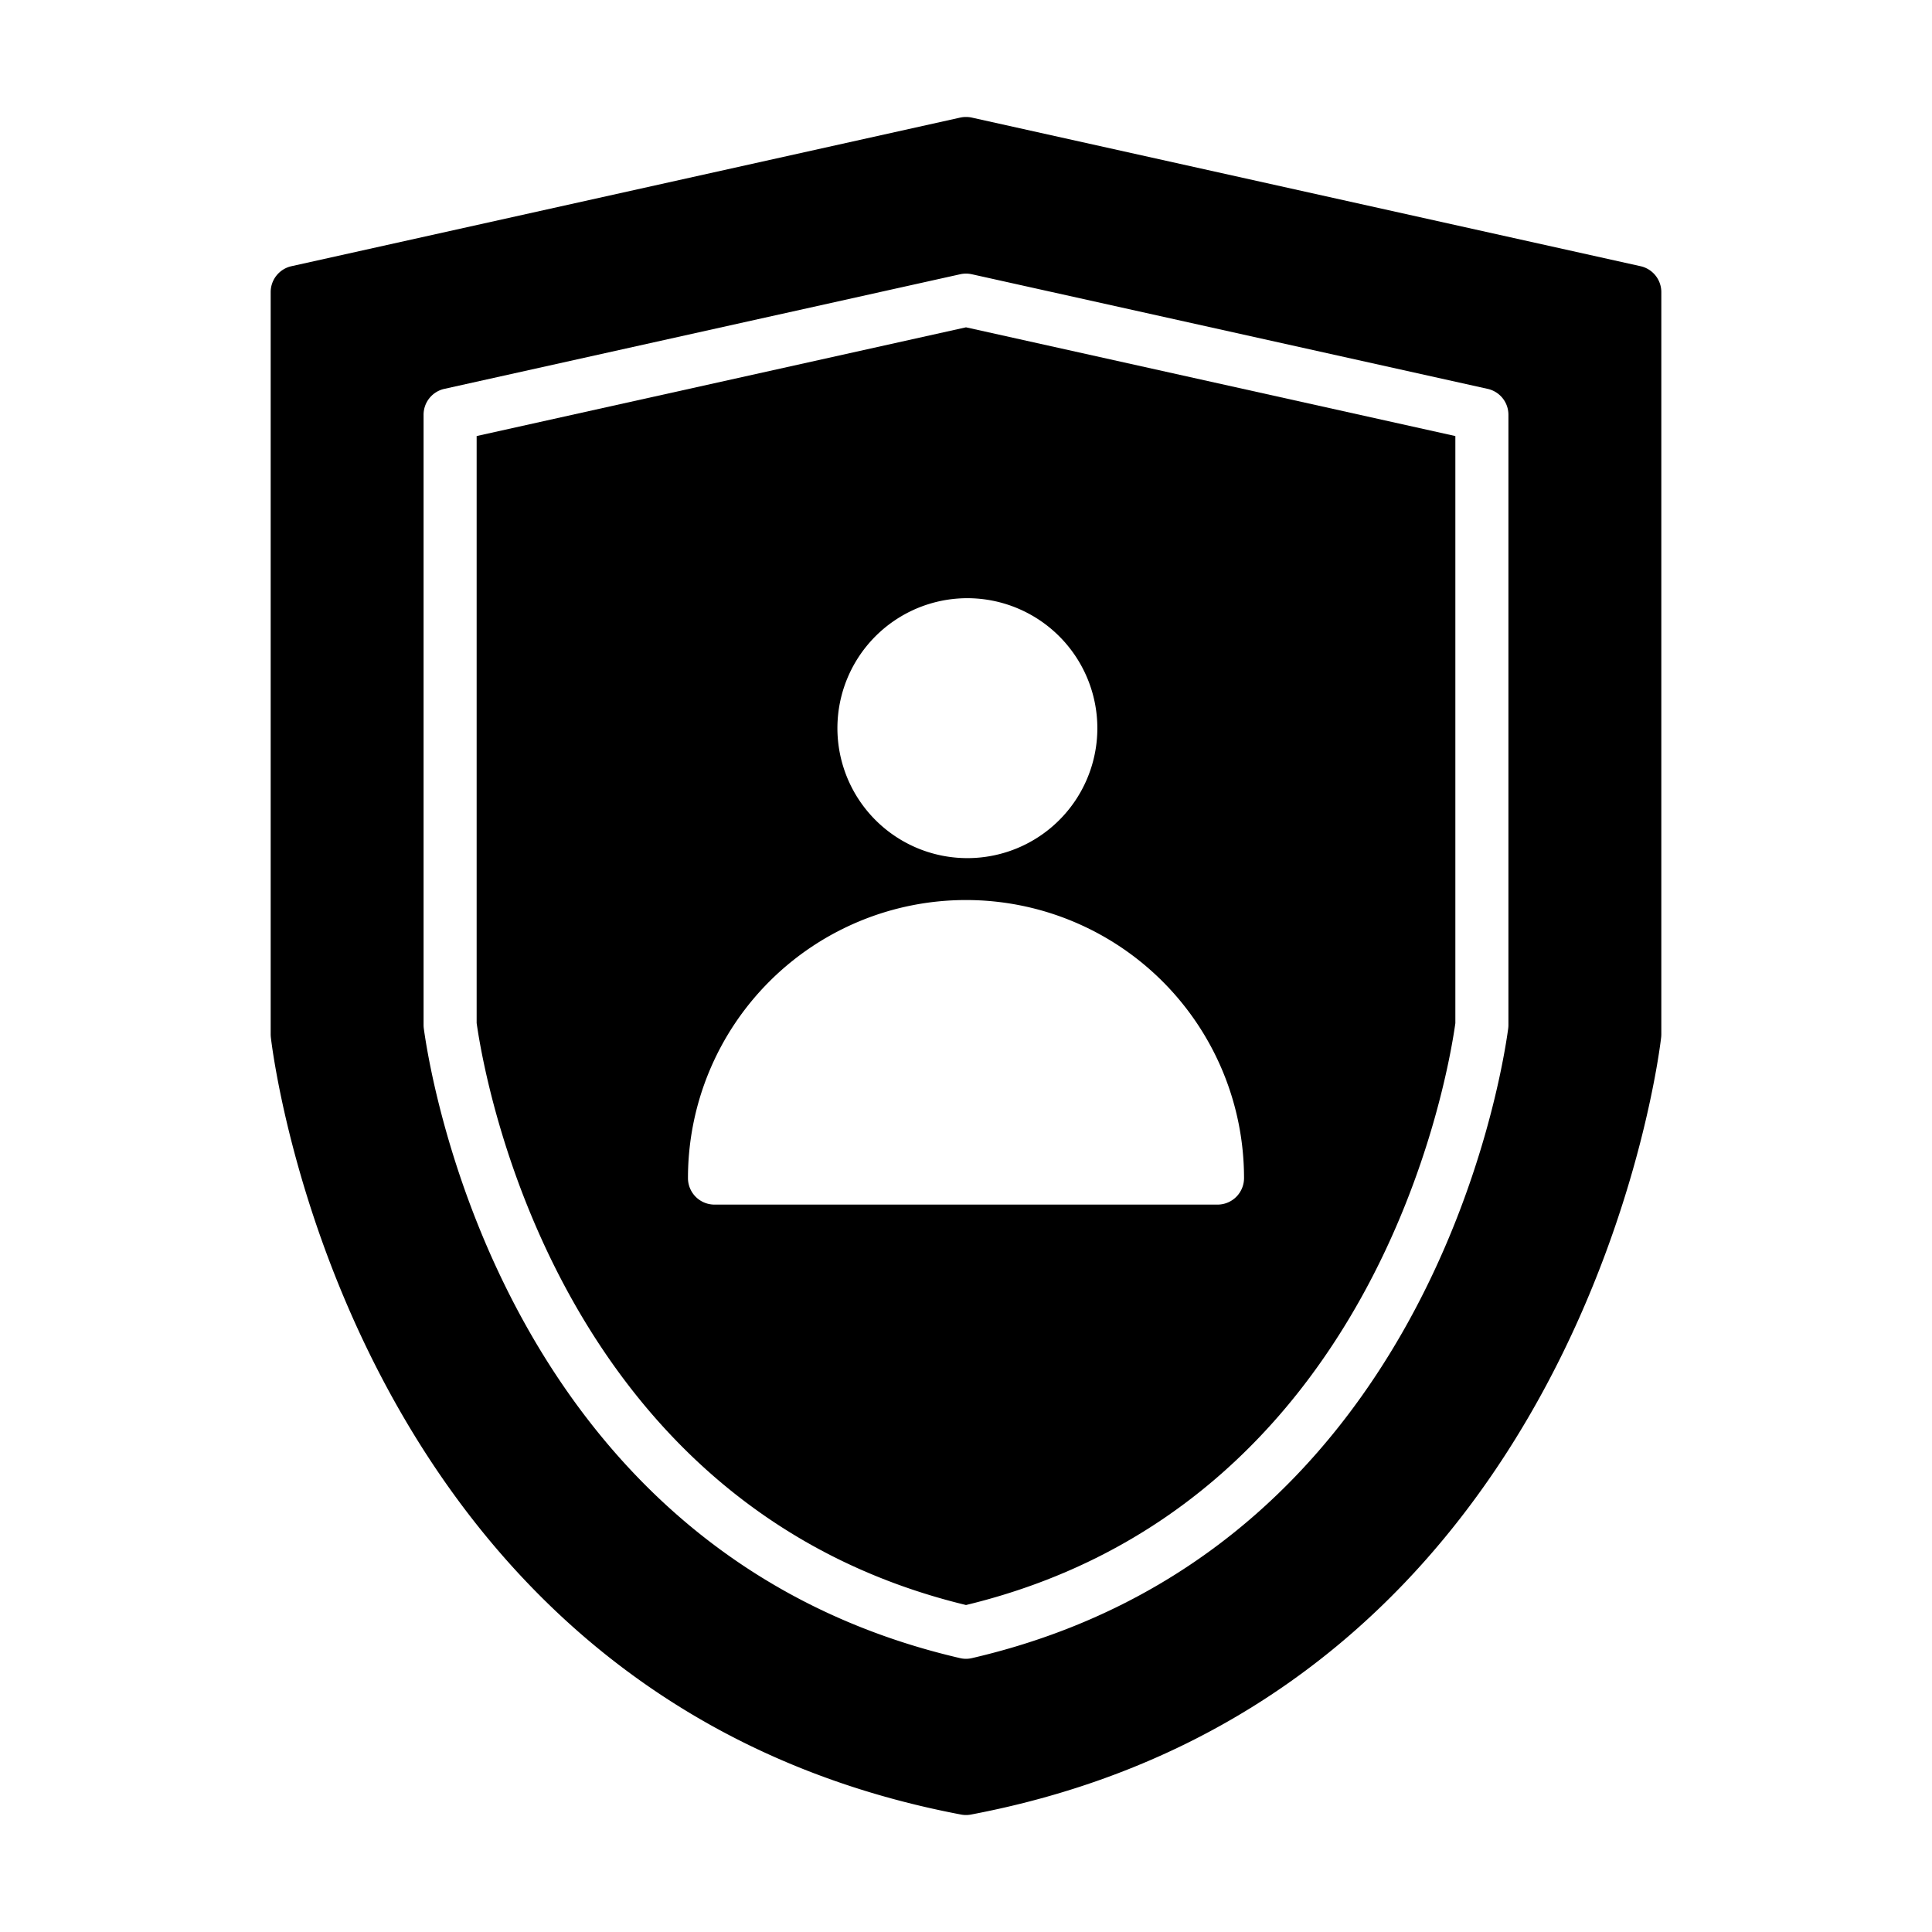 <svg id="Layer_1" height="512" viewBox="0 0 512 512" width="512" xmlns="http://www.w3.org/2000/svg" data-name="Layer 1"><path d="m126.315 115.556v155.562c2.136 15.133 21.65 128.1 129.688 154.229 108.162-26.155 127.56-139.075 129.682-154.188v-155.6l-129.685-28.815zm203.366 196.644a7.027 7.027 0 0 1 -7.031 7.031h-133.3a7.027 7.027 0 0 1 -7.031-7.031 73.681 73.681 0 1 1 147.362 0zm-38.871-119.237a34.443 34.443 0 1 1 -34.443-34.436 34.48 34.48 0 0 1 34.443 34.436z"/><path d="m434.76 70.546-177.232-39.386a7.354 7.354 0 0 0 -3.049 0l-177.239 39.386a7.032 7.032 0 0 0 -5.507 6.867v196.664c0 .24.014.474.034.714.179 1.744 19.714 175.1 182.925 206.085a7 7 0 0 0 2.623 0c163.2-30.981 182.739-204.341 182.918-206.085.02-.24.034-.474.034-.714v-196.664a7.032 7.032 0 0 0 -5.507-6.867zm-35.013 201.093a7.173 7.173 0 0 1 -.061.941c-1.916 14.145-22.145 139.006-142.1 166.836a6.859 6.859 0 0 1 -3.173 0c-119.821-27.8-140.173-152.711-142.1-166.863a7.36 7.36 0 0 1 -.061-.948v-161.686a7.03 7.03 0 0 1 5.507-6.867l136.72-30.377a7.125 7.125 0 0 1 3.049 0l136.712 30.377a7.03 7.03 0 0 1 5.507 6.867z"/></svg>